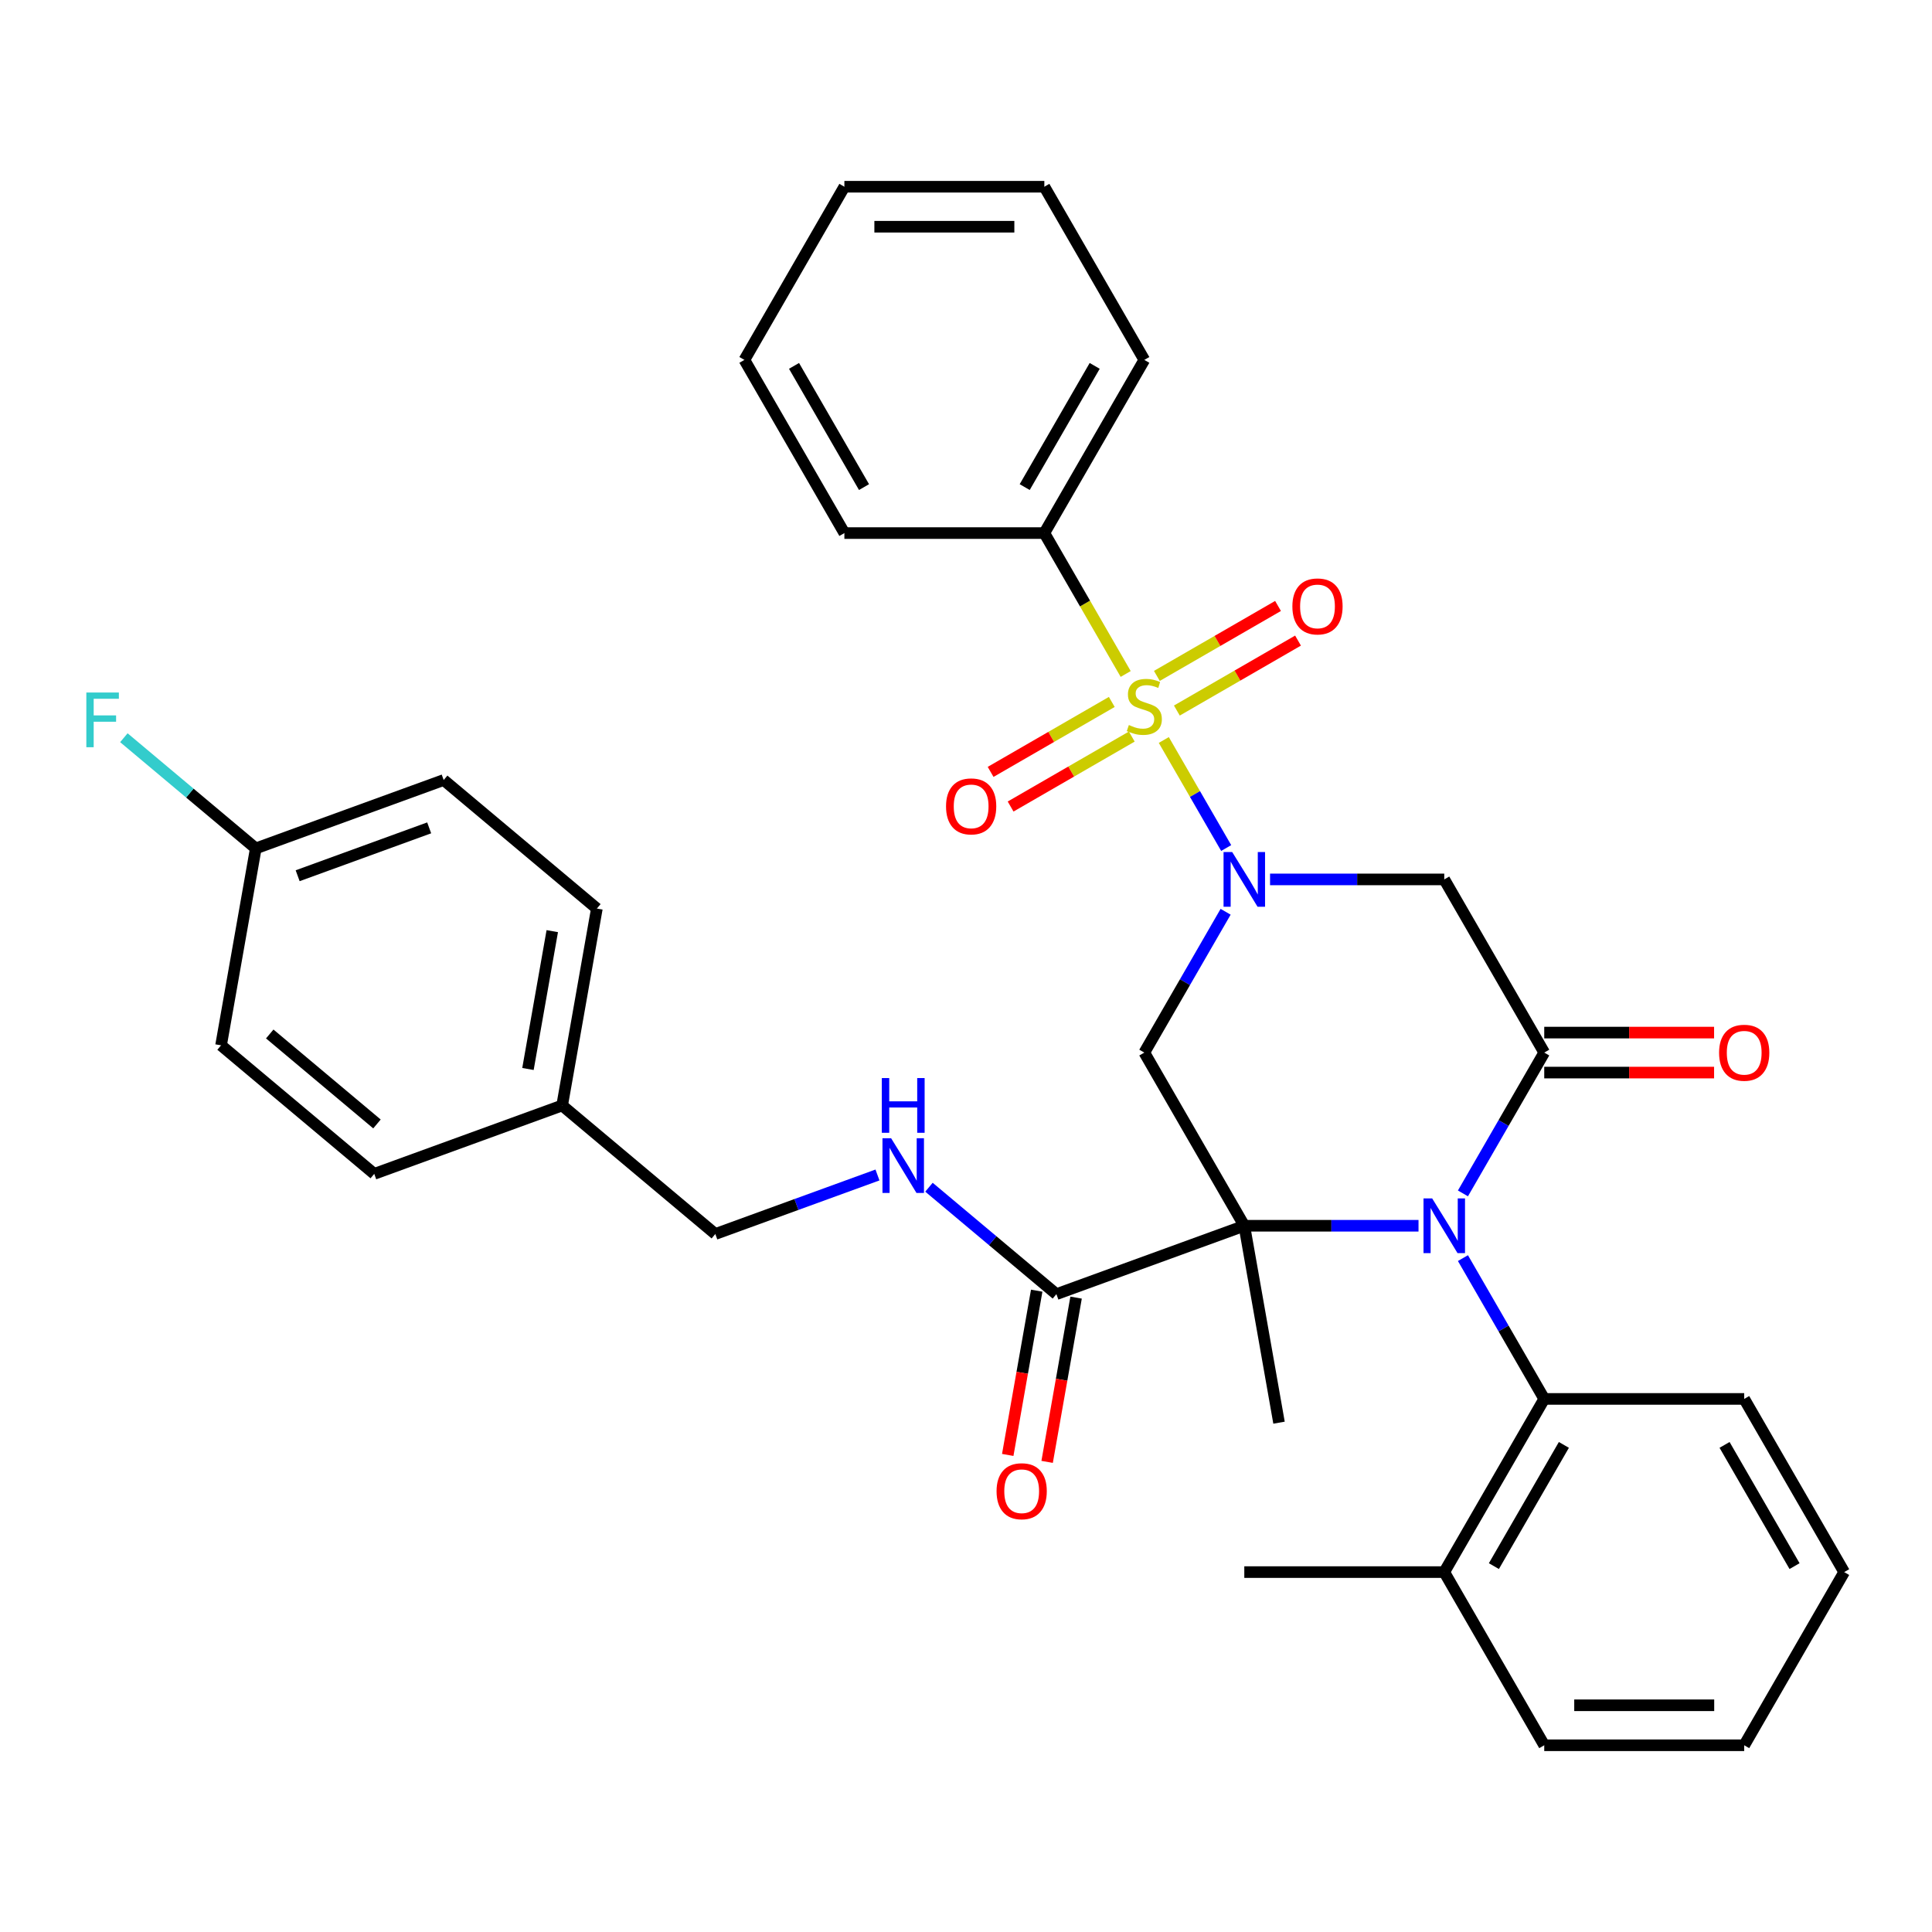 <?xml version='1.0' encoding='iso-8859-1'?>
<svg version='1.1' baseProfile='full'
              xmlns='http://www.w3.org/2000/svg'
                      xmlns:rdkit='http://www.rdkit.org/xml'
                      xmlns:xlink='http://www.w3.org/1999/xlink'
                  xml:space='preserve'
width='1000px' height='1000px' viewBox='0 0 1000 1000'>
<!-- END OF HEADER -->
<rect style='opacity:1.0;fill:#FFFFFF;stroke:none' width='1000' height='1000' x='0' y='0'> </rect>
<path class='bond-1' d='M 644.048,634.449 L 689.134,634.449' style='fill:none;fill-rule:evenodd;stroke:#000000;stroke-width:6px;stroke-linecap:butt;stroke-linejoin:miter;stroke-opacity:1' />
<path class='bond-1' d='M 689.134,634.449 L 734.22,634.449' style='fill:none;fill-rule:evenodd;stroke:#0000FF;stroke-width:6px;stroke-linecap:butt;stroke-linejoin:miter;stroke-opacity:1' />
<path class='bond-4' d='M 644.048,634.449 L 592.298,544.816' style='fill:none;fill-rule:evenodd;stroke:#000000;stroke-width:6px;stroke-linecap:butt;stroke-linejoin:miter;stroke-opacity:1' />
<path class='bond-6' d='M 644.048,634.449 L 546.791,669.848' style='fill:none;fill-rule:evenodd;stroke:#000000;stroke-width:6px;stroke-linecap:butt;stroke-linejoin:miter;stroke-opacity:1' />
<path class='bond-15' d='M 644.048,634.449 L 662.02,736.376' style='fill:none;fill-rule:evenodd;stroke:#000000;stroke-width:6px;stroke-linecap:butt;stroke-linejoin:miter;stroke-opacity:1' />
<path class='bond-0' d='M 602.383,383.018 L 618.527,410.979' style='fill:none;fill-rule:evenodd;stroke:#CCCC00;stroke-width:6px;stroke-linecap:butt;stroke-linejoin:miter;stroke-opacity:1' />
<path class='bond-0' d='M 618.527,410.979 L 634.67,438.94' style='fill:none;fill-rule:evenodd;stroke:#0000FF;stroke-width:6px;stroke-linecap:butt;stroke-linejoin:miter;stroke-opacity:1' />
<path class='bond-8' d='M 575.456,363.324 L 544.099,381.428' style='fill:none;fill-rule:evenodd;stroke:#CCCC00;stroke-width:6px;stroke-linecap:butt;stroke-linejoin:miter;stroke-opacity:1' />
<path class='bond-8' d='M 544.099,381.428 L 512.741,399.532' style='fill:none;fill-rule:evenodd;stroke:#FF0000;stroke-width:6px;stroke-linecap:butt;stroke-linejoin:miter;stroke-opacity:1' />
<path class='bond-8' d='M 585.806,381.25 L 554.449,399.354' style='fill:none;fill-rule:evenodd;stroke:#CCCC00;stroke-width:6px;stroke-linecap:butt;stroke-linejoin:miter;stroke-opacity:1' />
<path class='bond-8' d='M 554.449,399.354 L 523.091,417.459' style='fill:none;fill-rule:evenodd;stroke:#FF0000;stroke-width:6px;stroke-linecap:butt;stroke-linejoin:miter;stroke-opacity:1' />
<path class='bond-9' d='M 609.141,367.778 L 640.498,349.674' style='fill:none;fill-rule:evenodd;stroke:#CCCC00;stroke-width:6px;stroke-linecap:butt;stroke-linejoin:miter;stroke-opacity:1' />
<path class='bond-9' d='M 640.498,349.674 L 671.856,331.569' style='fill:none;fill-rule:evenodd;stroke:#FF0000;stroke-width:6px;stroke-linecap:butt;stroke-linejoin:miter;stroke-opacity:1' />
<path class='bond-9' d='M 598.791,349.851 L 630.148,331.747' style='fill:none;fill-rule:evenodd;stroke:#CCCC00;stroke-width:6px;stroke-linecap:butt;stroke-linejoin:miter;stroke-opacity:1' />
<path class='bond-9' d='M 630.148,331.747 L 661.506,313.643' style='fill:none;fill-rule:evenodd;stroke:#FF0000;stroke-width:6px;stroke-linecap:butt;stroke-linejoin:miter;stroke-opacity:1' />
<path class='bond-10' d='M 582.652,348.843 L 561.601,312.38' style='fill:none;fill-rule:evenodd;stroke:#CCCC00;stroke-width:6px;stroke-linecap:butt;stroke-linejoin:miter;stroke-opacity:1' />
<path class='bond-10' d='M 561.601,312.38 L 540.549,275.918' style='fill:none;fill-rule:evenodd;stroke:#000000;stroke-width:6px;stroke-linecap:butt;stroke-linejoin:miter;stroke-opacity:1' />
<path class='bond-3' d='M 757.216,617.702 L 778.257,581.259' style='fill:none;fill-rule:evenodd;stroke:#0000FF;stroke-width:6px;stroke-linecap:butt;stroke-linejoin:miter;stroke-opacity:1' />
<path class='bond-3' d='M 778.257,581.259 L 799.297,544.816' style='fill:none;fill-rule:evenodd;stroke:#000000;stroke-width:6px;stroke-linecap:butt;stroke-linejoin:miter;stroke-opacity:1' />
<path class='bond-7' d='M 757.216,651.197 L 778.257,687.64' style='fill:none;fill-rule:evenodd;stroke:#0000FF;stroke-width:6px;stroke-linecap:butt;stroke-linejoin:miter;stroke-opacity:1' />
<path class='bond-7' d='M 778.257,687.64 L 799.297,724.082' style='fill:none;fill-rule:evenodd;stroke:#000000;stroke-width:6px;stroke-linecap:butt;stroke-linejoin:miter;stroke-opacity:1' />
<path class='bond-2' d='M 634.379,471.931 L 613.339,508.374' style='fill:none;fill-rule:evenodd;stroke:#0000FF;stroke-width:6px;stroke-linecap:butt;stroke-linejoin:miter;stroke-opacity:1' />
<path class='bond-2' d='M 613.339,508.374 L 592.298,544.816' style='fill:none;fill-rule:evenodd;stroke:#000000;stroke-width:6px;stroke-linecap:butt;stroke-linejoin:miter;stroke-opacity:1' />
<path class='bond-5' d='M 657.376,455.184 L 702.461,455.184' style='fill:none;fill-rule:evenodd;stroke:#0000FF;stroke-width:6px;stroke-linecap:butt;stroke-linejoin:miter;stroke-opacity:1' />
<path class='bond-5' d='M 702.461,455.184 L 747.547,455.184' style='fill:none;fill-rule:evenodd;stroke:#000000;stroke-width:6px;stroke-linecap:butt;stroke-linejoin:miter;stroke-opacity:1' />
<path class='bond-12' d='M 799.297,555.166 L 843.253,555.166' style='fill:none;fill-rule:evenodd;stroke:#000000;stroke-width:6px;stroke-linecap:butt;stroke-linejoin:miter;stroke-opacity:1' />
<path class='bond-12' d='M 843.253,555.166 L 887.208,555.166' style='fill:none;fill-rule:evenodd;stroke:#FF0000;stroke-width:6px;stroke-linecap:butt;stroke-linejoin:miter;stroke-opacity:1' />
<path class='bond-12' d='M 799.297,534.467 L 843.253,534.467' style='fill:none;fill-rule:evenodd;stroke:#000000;stroke-width:6px;stroke-linecap:butt;stroke-linejoin:miter;stroke-opacity:1' />
<path class='bond-12' d='M 843.253,534.467 L 887.208,534.467' style='fill:none;fill-rule:evenodd;stroke:#FF0000;stroke-width:6px;stroke-linecap:butt;stroke-linejoin:miter;stroke-opacity:1' />
<path class='bond-34' d='M 799.297,544.816 L 747.547,455.184' style='fill:none;fill-rule:evenodd;stroke:#000000;stroke-width:6px;stroke-linecap:butt;stroke-linejoin:miter;stroke-opacity:1' />
<path class='bond-11' d='M 546.791,669.848 L 513.812,642.176' style='fill:none;fill-rule:evenodd;stroke:#000000;stroke-width:6px;stroke-linecap:butt;stroke-linejoin:miter;stroke-opacity:1' />
<path class='bond-11' d='M 513.812,642.176 L 480.833,614.503' style='fill:none;fill-rule:evenodd;stroke:#0000FF;stroke-width:6px;stroke-linecap:butt;stroke-linejoin:miter;stroke-opacity:1' />
<path class='bond-13' d='M 536.598,668.051 L 529.102,710.561' style='fill:none;fill-rule:evenodd;stroke:#000000;stroke-width:6px;stroke-linecap:butt;stroke-linejoin:miter;stroke-opacity:1' />
<path class='bond-13' d='M 529.102,710.561 L 521.607,753.07' style='fill:none;fill-rule:evenodd;stroke:#FF0000;stroke-width:6px;stroke-linecap:butt;stroke-linejoin:miter;stroke-opacity:1' />
<path class='bond-13' d='M 556.983,671.645 L 549.488,714.155' style='fill:none;fill-rule:evenodd;stroke:#000000;stroke-width:6px;stroke-linecap:butt;stroke-linejoin:miter;stroke-opacity:1' />
<path class='bond-13' d='M 549.488,714.155 L 541.992,756.665' style='fill:none;fill-rule:evenodd;stroke:#FF0000;stroke-width:6px;stroke-linecap:butt;stroke-linejoin:miter;stroke-opacity:1' />
<path class='bond-14' d='M 799.297,724.082 L 747.547,813.715' style='fill:none;fill-rule:evenodd;stroke:#000000;stroke-width:6px;stroke-linecap:butt;stroke-linejoin:miter;stroke-opacity:1' />
<path class='bond-14' d='M 809.461,747.877 L 773.236,810.62' style='fill:none;fill-rule:evenodd;stroke:#000000;stroke-width:6px;stroke-linecap:butt;stroke-linejoin:miter;stroke-opacity:1' />
<path class='bond-24' d='M 799.297,724.082 L 902.796,724.082' style='fill:none;fill-rule:evenodd;stroke:#000000;stroke-width:6px;stroke-linecap:butt;stroke-linejoin:miter;stroke-opacity:1' />
<path class='bond-25' d='M 540.549,275.918 L 592.298,186.285' style='fill:none;fill-rule:evenodd;stroke:#000000;stroke-width:6px;stroke-linecap:butt;stroke-linejoin:miter;stroke-opacity:1' />
<path class='bond-25' d='M 530.385,252.123 L 566.609,189.38' style='fill:none;fill-rule:evenodd;stroke:#000000;stroke-width:6px;stroke-linecap:butt;stroke-linejoin:miter;stroke-opacity:1' />
<path class='bond-26' d='M 540.549,275.918 L 437.05,275.918' style='fill:none;fill-rule:evenodd;stroke:#000000;stroke-width:6px;stroke-linecap:butt;stroke-linejoin:miter;stroke-opacity:1' />
<path class='bond-16' d='M 454.178,608.171 L 412.213,623.445' style='fill:none;fill-rule:evenodd;stroke:#0000FF;stroke-width:6px;stroke-linecap:butt;stroke-linejoin:miter;stroke-opacity:1' />
<path class='bond-16' d='M 412.213,623.445 L 370.248,638.719' style='fill:none;fill-rule:evenodd;stroke:#000000;stroke-width:6px;stroke-linecap:butt;stroke-linejoin:miter;stroke-opacity:1' />
<path class='bond-27' d='M 747.547,813.715 L 644.048,813.715' style='fill:none;fill-rule:evenodd;stroke:#000000;stroke-width:6px;stroke-linecap:butt;stroke-linejoin:miter;stroke-opacity:1' />
<path class='bond-28' d='M 747.547,813.715 L 799.297,903.348' style='fill:none;fill-rule:evenodd;stroke:#000000;stroke-width:6px;stroke-linecap:butt;stroke-linejoin:miter;stroke-opacity:1' />
<path class='bond-18' d='M 370.248,638.719 L 290.963,572.191' style='fill:none;fill-rule:evenodd;stroke:#000000;stroke-width:6px;stroke-linecap:butt;stroke-linejoin:miter;stroke-opacity:1' />
<path class='bond-17' d='M 132.393,439.135 L 229.651,403.736' style='fill:none;fill-rule:evenodd;stroke:#000000;stroke-width:6px;stroke-linecap:butt;stroke-linejoin:miter;stroke-opacity:1' />
<path class='bond-17' d='M 154.062,453.277 L 222.142,428.498' style='fill:none;fill-rule:evenodd;stroke:#000000;stroke-width:6px;stroke-linecap:butt;stroke-linejoin:miter;stroke-opacity:1' />
<path class='bond-19' d='M 132.393,439.135 L 98.255,410.489' style='fill:none;fill-rule:evenodd;stroke:#000000;stroke-width:6px;stroke-linecap:butt;stroke-linejoin:miter;stroke-opacity:1' />
<path class='bond-19' d='M 98.255,410.489 L 64.116,381.843' style='fill:none;fill-rule:evenodd;stroke:#33CCCC;stroke-width:6px;stroke-linecap:butt;stroke-linejoin:miter;stroke-opacity:1' />
<path class='bond-36' d='M 132.393,439.135 L 114.421,541.062' style='fill:none;fill-rule:evenodd;stroke:#000000;stroke-width:6px;stroke-linecap:butt;stroke-linejoin:miter;stroke-opacity:1' />
<path class='bond-22' d='M 290.963,572.191 L 193.706,607.59' style='fill:none;fill-rule:evenodd;stroke:#000000;stroke-width:6px;stroke-linecap:butt;stroke-linejoin:miter;stroke-opacity:1' />
<path class='bond-23' d='M 290.963,572.191 L 308.936,470.264' style='fill:none;fill-rule:evenodd;stroke:#000000;stroke-width:6px;stroke-linecap:butt;stroke-linejoin:miter;stroke-opacity:1' />
<path class='bond-23' d='M 273.274,553.307 L 285.855,481.959' style='fill:none;fill-rule:evenodd;stroke:#000000;stroke-width:6px;stroke-linecap:butt;stroke-linejoin:miter;stroke-opacity:1' />
<path class='bond-20' d='M 114.421,541.062 L 193.706,607.59' style='fill:none;fill-rule:evenodd;stroke:#000000;stroke-width:6px;stroke-linecap:butt;stroke-linejoin:miter;stroke-opacity:1' />
<path class='bond-20' d='M 139.619,535.184 L 195.119,581.754' style='fill:none;fill-rule:evenodd;stroke:#000000;stroke-width:6px;stroke-linecap:butt;stroke-linejoin:miter;stroke-opacity:1' />
<path class='bond-21' d='M 229.651,403.736 L 308.936,470.264' style='fill:none;fill-rule:evenodd;stroke:#000000;stroke-width:6px;stroke-linecap:butt;stroke-linejoin:miter;stroke-opacity:1' />
<path class='bond-29' d='M 902.796,724.082 L 954.545,813.715' style='fill:none;fill-rule:evenodd;stroke:#000000;stroke-width:6px;stroke-linecap:butt;stroke-linejoin:miter;stroke-opacity:1' />
<path class='bond-29' d='M 892.632,747.877 L 928.856,810.62' style='fill:none;fill-rule:evenodd;stroke:#000000;stroke-width:6px;stroke-linecap:butt;stroke-linejoin:miter;stroke-opacity:1' />
<path class='bond-32' d='M 592.298,186.285 L 540.549,96.652' style='fill:none;fill-rule:evenodd;stroke:#000000;stroke-width:6px;stroke-linecap:butt;stroke-linejoin:miter;stroke-opacity:1' />
<path class='bond-31' d='M 437.05,275.918 L 385.3,186.285' style='fill:none;fill-rule:evenodd;stroke:#000000;stroke-width:6px;stroke-linecap:butt;stroke-linejoin:miter;stroke-opacity:1' />
<path class='bond-31' d='M 447.214,252.123 L 410.989,189.38' style='fill:none;fill-rule:evenodd;stroke:#000000;stroke-width:6px;stroke-linecap:butt;stroke-linejoin:miter;stroke-opacity:1' />
<path class='bond-35' d='M 799.297,903.348 L 902.796,903.348' style='fill:none;fill-rule:evenodd;stroke:#000000;stroke-width:6px;stroke-linecap:butt;stroke-linejoin:miter;stroke-opacity:1' />
<path class='bond-35' d='M 814.822,882.648 L 887.271,882.648' style='fill:none;fill-rule:evenodd;stroke:#000000;stroke-width:6px;stroke-linecap:butt;stroke-linejoin:miter;stroke-opacity:1' />
<path class='bond-30' d='M 954.545,813.715 L 902.796,903.348' style='fill:none;fill-rule:evenodd;stroke:#000000;stroke-width:6px;stroke-linecap:butt;stroke-linejoin:miter;stroke-opacity:1' />
<path class='bond-33' d='M 385.3,186.285 L 437.05,96.652' style='fill:none;fill-rule:evenodd;stroke:#000000;stroke-width:6px;stroke-linecap:butt;stroke-linejoin:miter;stroke-opacity:1' />
<path class='bond-37' d='M 540.549,96.652 L 437.05,96.652' style='fill:none;fill-rule:evenodd;stroke:#000000;stroke-width:6px;stroke-linecap:butt;stroke-linejoin:miter;stroke-opacity:1' />
<path class='bond-37' d='M 525.024,117.352 L 452.575,117.352' style='fill:none;fill-rule:evenodd;stroke:#000000;stroke-width:6px;stroke-linecap:butt;stroke-linejoin:miter;stroke-opacity:1' />
<path  class='atom-1' d='M 584.298 375.271
Q 584.618 375.391, 585.938 375.951
Q 587.258 376.511, 588.698 376.871
Q 590.178 377.191, 591.618 377.191
Q 594.298 377.191, 595.858 375.911
Q 597.418 374.591, 597.418 372.311
Q 597.418 370.751, 596.618 369.791
Q 595.858 368.831, 594.658 368.311
Q 593.458 367.791, 591.458 367.191
Q 588.938 366.431, 587.418 365.711
Q 585.938 364.991, 584.858 363.471
Q 583.818 361.951, 583.818 359.391
Q 583.818 355.831, 586.218 353.631
Q 588.658 351.431, 593.458 351.431
Q 596.738 351.431, 600.458 352.991
L 599.538 356.071
Q 596.138 354.671, 593.578 354.671
Q 590.818 354.671, 589.298 355.831
Q 587.778 356.951, 587.818 358.911
Q 587.818 360.431, 588.578 361.351
Q 589.378 362.271, 590.498 362.791
Q 591.658 363.311, 593.578 363.911
Q 596.138 364.711, 597.658 365.511
Q 599.178 366.311, 600.258 367.951
Q 601.378 369.551, 601.378 372.311
Q 601.378 376.231, 598.738 378.351
Q 596.138 380.431, 591.778 380.431
Q 589.258 380.431, 587.338 379.871
Q 585.458 379.351, 583.218 378.431
L 584.298 375.271
' fill='#CCCC00'/>
<path  class='atom-2' d='M 741.287 620.289
L 750.567 635.289
Q 751.487 636.769, 752.967 639.449
Q 754.447 642.129, 754.527 642.289
L 754.527 620.289
L 758.287 620.289
L 758.287 648.609
L 754.407 648.609
L 744.447 632.209
Q 743.287 630.289, 742.047 628.089
Q 740.847 625.889, 740.487 625.209
L 740.487 648.609
L 736.807 648.609
L 736.807 620.289
L 741.287 620.289
' fill='#0000FF'/>
<path  class='atom-3' d='M 637.788 441.024
L 647.068 456.024
Q 647.988 457.504, 649.468 460.184
Q 650.948 462.864, 651.028 463.024
L 651.028 441.024
L 654.788 441.024
L 654.788 469.344
L 650.908 469.344
L 640.948 452.944
Q 639.788 451.024, 638.548 448.824
Q 637.348 446.624, 636.988 445.944
L 636.988 469.344
L 633.308 469.344
L 633.308 441.024
L 637.788 441.024
' fill='#0000FF'/>
<path  class='atom-9' d='M 489.666 417.38
Q 489.666 410.58, 493.026 406.78
Q 496.386 402.98, 502.666 402.98
Q 508.946 402.98, 512.306 406.78
Q 515.666 410.58, 515.666 417.38
Q 515.666 424.26, 512.266 428.18
Q 508.866 432.06, 502.666 432.06
Q 496.426 432.06, 493.026 428.18
Q 489.666 424.3, 489.666 417.38
M 502.666 428.86
Q 506.986 428.86, 509.306 425.98
Q 511.666 423.06, 511.666 417.38
Q 511.666 411.82, 509.306 409.02
Q 506.986 406.18, 502.666 406.18
Q 498.346 406.18, 495.986 408.98
Q 493.666 411.78, 493.666 417.38
Q 493.666 423.1, 495.986 425.98
Q 498.346 428.86, 502.666 428.86
' fill='#FF0000'/>
<path  class='atom-10' d='M 668.931 313.881
Q 668.931 307.081, 672.291 303.281
Q 675.651 299.481, 681.931 299.481
Q 688.211 299.481, 691.571 303.281
Q 694.931 307.081, 694.931 313.881
Q 694.931 320.761, 691.531 324.681
Q 688.131 328.561, 681.931 328.561
Q 675.691 328.561, 672.291 324.681
Q 668.931 320.801, 668.931 313.881
M 681.931 325.361
Q 686.251 325.361, 688.571 322.481
Q 690.931 319.561, 690.931 313.881
Q 690.931 308.321, 688.571 305.521
Q 686.251 302.681, 681.931 302.681
Q 677.611 302.681, 675.251 305.481
Q 672.931 308.281, 672.931 313.881
Q 672.931 319.601, 675.251 322.481
Q 677.611 325.361, 681.931 325.361
' fill='#FF0000'/>
<path  class='atom-12' d='M 461.246 589.16
L 470.526 604.16
Q 471.446 605.64, 472.926 608.32
Q 474.406 611, 474.486 611.16
L 474.486 589.16
L 478.246 589.16
L 478.246 617.48
L 474.366 617.48
L 464.406 601.08
Q 463.246 599.16, 462.006 596.96
Q 460.806 594.76, 460.446 594.08
L 460.446 617.48
L 456.766 617.48
L 456.766 589.16
L 461.246 589.16
' fill='#0000FF'/>
<path  class='atom-12' d='M 456.426 558.008
L 460.266 558.008
L 460.266 570.048
L 474.746 570.048
L 474.746 558.008
L 478.586 558.008
L 478.586 586.328
L 474.746 586.328
L 474.746 573.248
L 460.266 573.248
L 460.266 586.328
L 456.426 586.328
L 456.426 558.008
' fill='#0000FF'/>
<path  class='atom-13' d='M 889.796 544.896
Q 889.796 538.096, 893.156 534.296
Q 896.516 530.496, 902.796 530.496
Q 909.076 530.496, 912.436 534.296
Q 915.796 538.096, 915.796 544.896
Q 915.796 551.776, 912.396 555.696
Q 908.996 559.576, 902.796 559.576
Q 896.556 559.576, 893.156 555.696
Q 889.796 551.816, 889.796 544.896
M 902.796 556.376
Q 907.116 556.376, 909.436 553.496
Q 911.796 550.576, 911.796 544.896
Q 911.796 539.336, 909.436 536.536
Q 907.116 533.696, 902.796 533.696
Q 898.476 533.696, 896.116 536.496
Q 893.796 539.296, 893.796 544.896
Q 893.796 550.616, 896.116 553.496
Q 898.476 556.376, 902.796 556.376
' fill='#FF0000'/>
<path  class='atom-14' d='M 515.818 771.855
Q 515.818 765.055, 519.178 761.255
Q 522.538 757.455, 528.818 757.455
Q 535.098 757.455, 538.458 761.255
Q 541.818 765.055, 541.818 771.855
Q 541.818 778.735, 538.418 782.655
Q 535.018 786.535, 528.818 786.535
Q 522.578 786.535, 519.178 782.655
Q 515.818 778.775, 515.818 771.855
M 528.818 783.335
Q 533.138 783.335, 535.458 780.455
Q 537.818 777.535, 537.818 771.855
Q 537.818 766.295, 535.458 763.495
Q 533.138 760.655, 528.818 760.655
Q 524.498 760.655, 522.138 763.455
Q 519.818 766.255, 519.818 771.855
Q 519.818 777.575, 522.138 780.455
Q 524.498 783.335, 528.818 783.335
' fill='#FF0000'/>
<path  class='atom-20' d='M 44.689 358.447
L 61.529 358.447
L 61.529 361.687
L 48.489 361.687
L 48.489 370.287
L 60.089 370.287
L 60.089 373.567
L 48.489 373.567
L 48.489 386.767
L 44.689 386.767
L 44.689 358.447
' fill='#33CCCC'/>
</svg>
